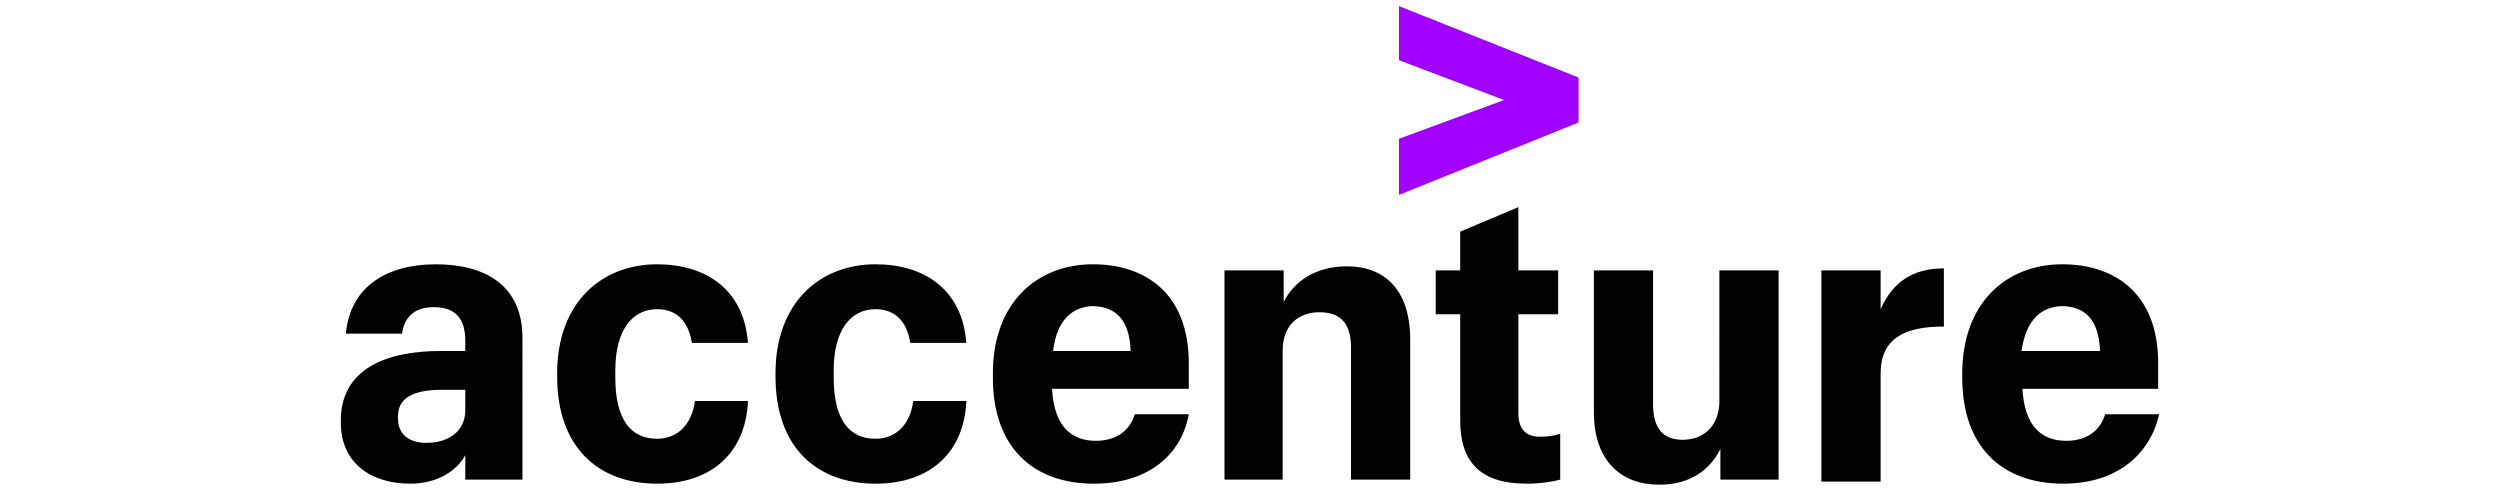 <?xml version="1.0" encoding="utf-8"?>
<!-- Generator: Adobe Illustrator 27.2.0, SVG Export Plug-In . SVG Version: 6.00 Build 0)  -->
<svg version="1.1" id="Layer_1" xmlns="http://www.w3.org/2000/svg" xmlns:xlink="http://www.w3.org/1999/xlink" x="0px" y="0px"
	 viewBox="0 0 245 48" style="enable-background:new 0 0 245 48;" xml:space="preserve">
<style type="text/css">
	.st0{fill:#A100FF;}
</style>
<g>
	<polygon class="st0" points="137.1,13.6 147.4,9.8 137.1,5.9 137.1,0.6 154.7,7.6 154.7,12 137.1,19.1 	"/>
	<path d="M40.2,47.4c-3.7,0-6.8-1.9-6.8-6v-0.2c0-5,4.4-6.8,9.7-6.8h2.5v-1c0-2.1-0.9-3.3-3.1-3.3c-2,0-2.9,1.1-3.1,2.6h-5.5
		c0.4-4.6,4-6.8,8.8-6.8c4.9,0,8.5,2.1,8.5,7.2V47h-5.6v-2.4C44.8,46.1,42.9,47.4,40.2,47.4z M45.6,40.2v-2h-2.3
		c-2.8,0-4.3,0.8-4.3,2.6v0.2c0,1.4,0.9,2.4,2.8,2.4C43.9,43.4,45.6,42.3,45.6,40.2z M64.4,47.4c-5.7,0-9.8-3.5-9.8-10.5v-0.3
		c0-7,4.4-10.7,9.8-10.7c4.7,0,8.5,2.4,8.9,7.7h-5.5c-0.3-2-1.4-3.3-3.4-3.3c-2.4,0-4.1,2-4.1,6v0.7c0,4.1,1.5,6,4.1,6
		c2,0,3.4-1.4,3.7-3.7h5.2C73.1,44.2,69.9,47.4,64.4,47.4z M85.8,47.4c-5.7,0-9.8-3.5-9.8-10.5v-0.3c0-7,4.4-10.7,9.8-10.7
		c4.7,0,8.5,2.4,8.9,7.7h-5.5c-0.3-2-1.4-3.3-3.4-3.3c-2.4,0-4.1,2-4.1,6v0.7c0,4.1,1.5,6,4.1,6c2,0,3.4-1.4,3.7-3.7h5.2
		C94.5,44.2,91.3,47.4,85.8,47.4z M107.2,47.4c-5.9,0-9.9-3.5-9.9-10.4v-0.4c0-6.9,4.3-10.7,9.8-10.7c5.1,0,9.4,2.8,9.4,9.7v2.5
		h-13.4c0.2,3.7,1.9,5.1,4.3,5.1c2.2,0,3.4-1.2,3.8-2.6h5.3C115.8,44.5,112.6,47.4,107.2,47.4z M103.2,34.4h7.6
		c-0.1-3.1-1.5-4.4-3.8-4.4C105.3,30.1,103.6,31.1,103.2,34.4z M120,26.5h5.8v3.1c1-2,3.1-3.5,6.2-3.5c3.7,0,6.2,2.3,6.2,7.2V47
		h-5.8V34.1c0-2.4-1-3.5-3.1-3.5c-2,0-3.6,1.2-3.6,3.8V47H120L120,26.5L120,26.5z M148.8,20.3v6.2h3.9v4.3h-3.9v9.7
		c0,1.5,0.7,2.3,2.1,2.3c0.9,0,1.4-0.1,2-0.3v4.5c-0.7,0.2-1.9,0.4-3.3,0.4c-4.5,0-6.5-2.1-6.5-6.2V30.8h-2.4v-4.3h2.4v-3.8
		L148.8,20.3z M174.3,47h-5.7V44c-1,2-2.9,3.5-6,3.5c-3.7,0-6.4-2.3-6.4-7.1V26.5h5.8v13.1c0,2.4,1,3.5,2.9,3.5c2,0,3.6-1.3,3.6-3.8
		V26.5h5.8V47z M178.5,26.5h5.8v3.8c1.2-2.7,3.2-4,6.2-4V32c-3.9,0-6.2,1.2-6.2,4.6v10.6h-5.8V26.5z M202.2,47.4
		c-5.9,0-9.9-3.5-9.9-10.4v-0.4c0-6.9,4.3-10.7,9.8-10.7c5.1,0,9.4,2.8,9.4,9.7v2.5h-13.3c0.2,3.7,1.9,5.1,4.3,5.1
		c2.2,0,3.4-1.2,3.8-2.6h5.3C210.7,44.5,207.5,47.4,202.2,47.4z M198.1,34.4h7.7c-0.1-3.1-1.5-4.4-3.8-4.4
		C200.2,30.1,198.6,31.1,198.1,34.4z"/>
</g>
</svg>
